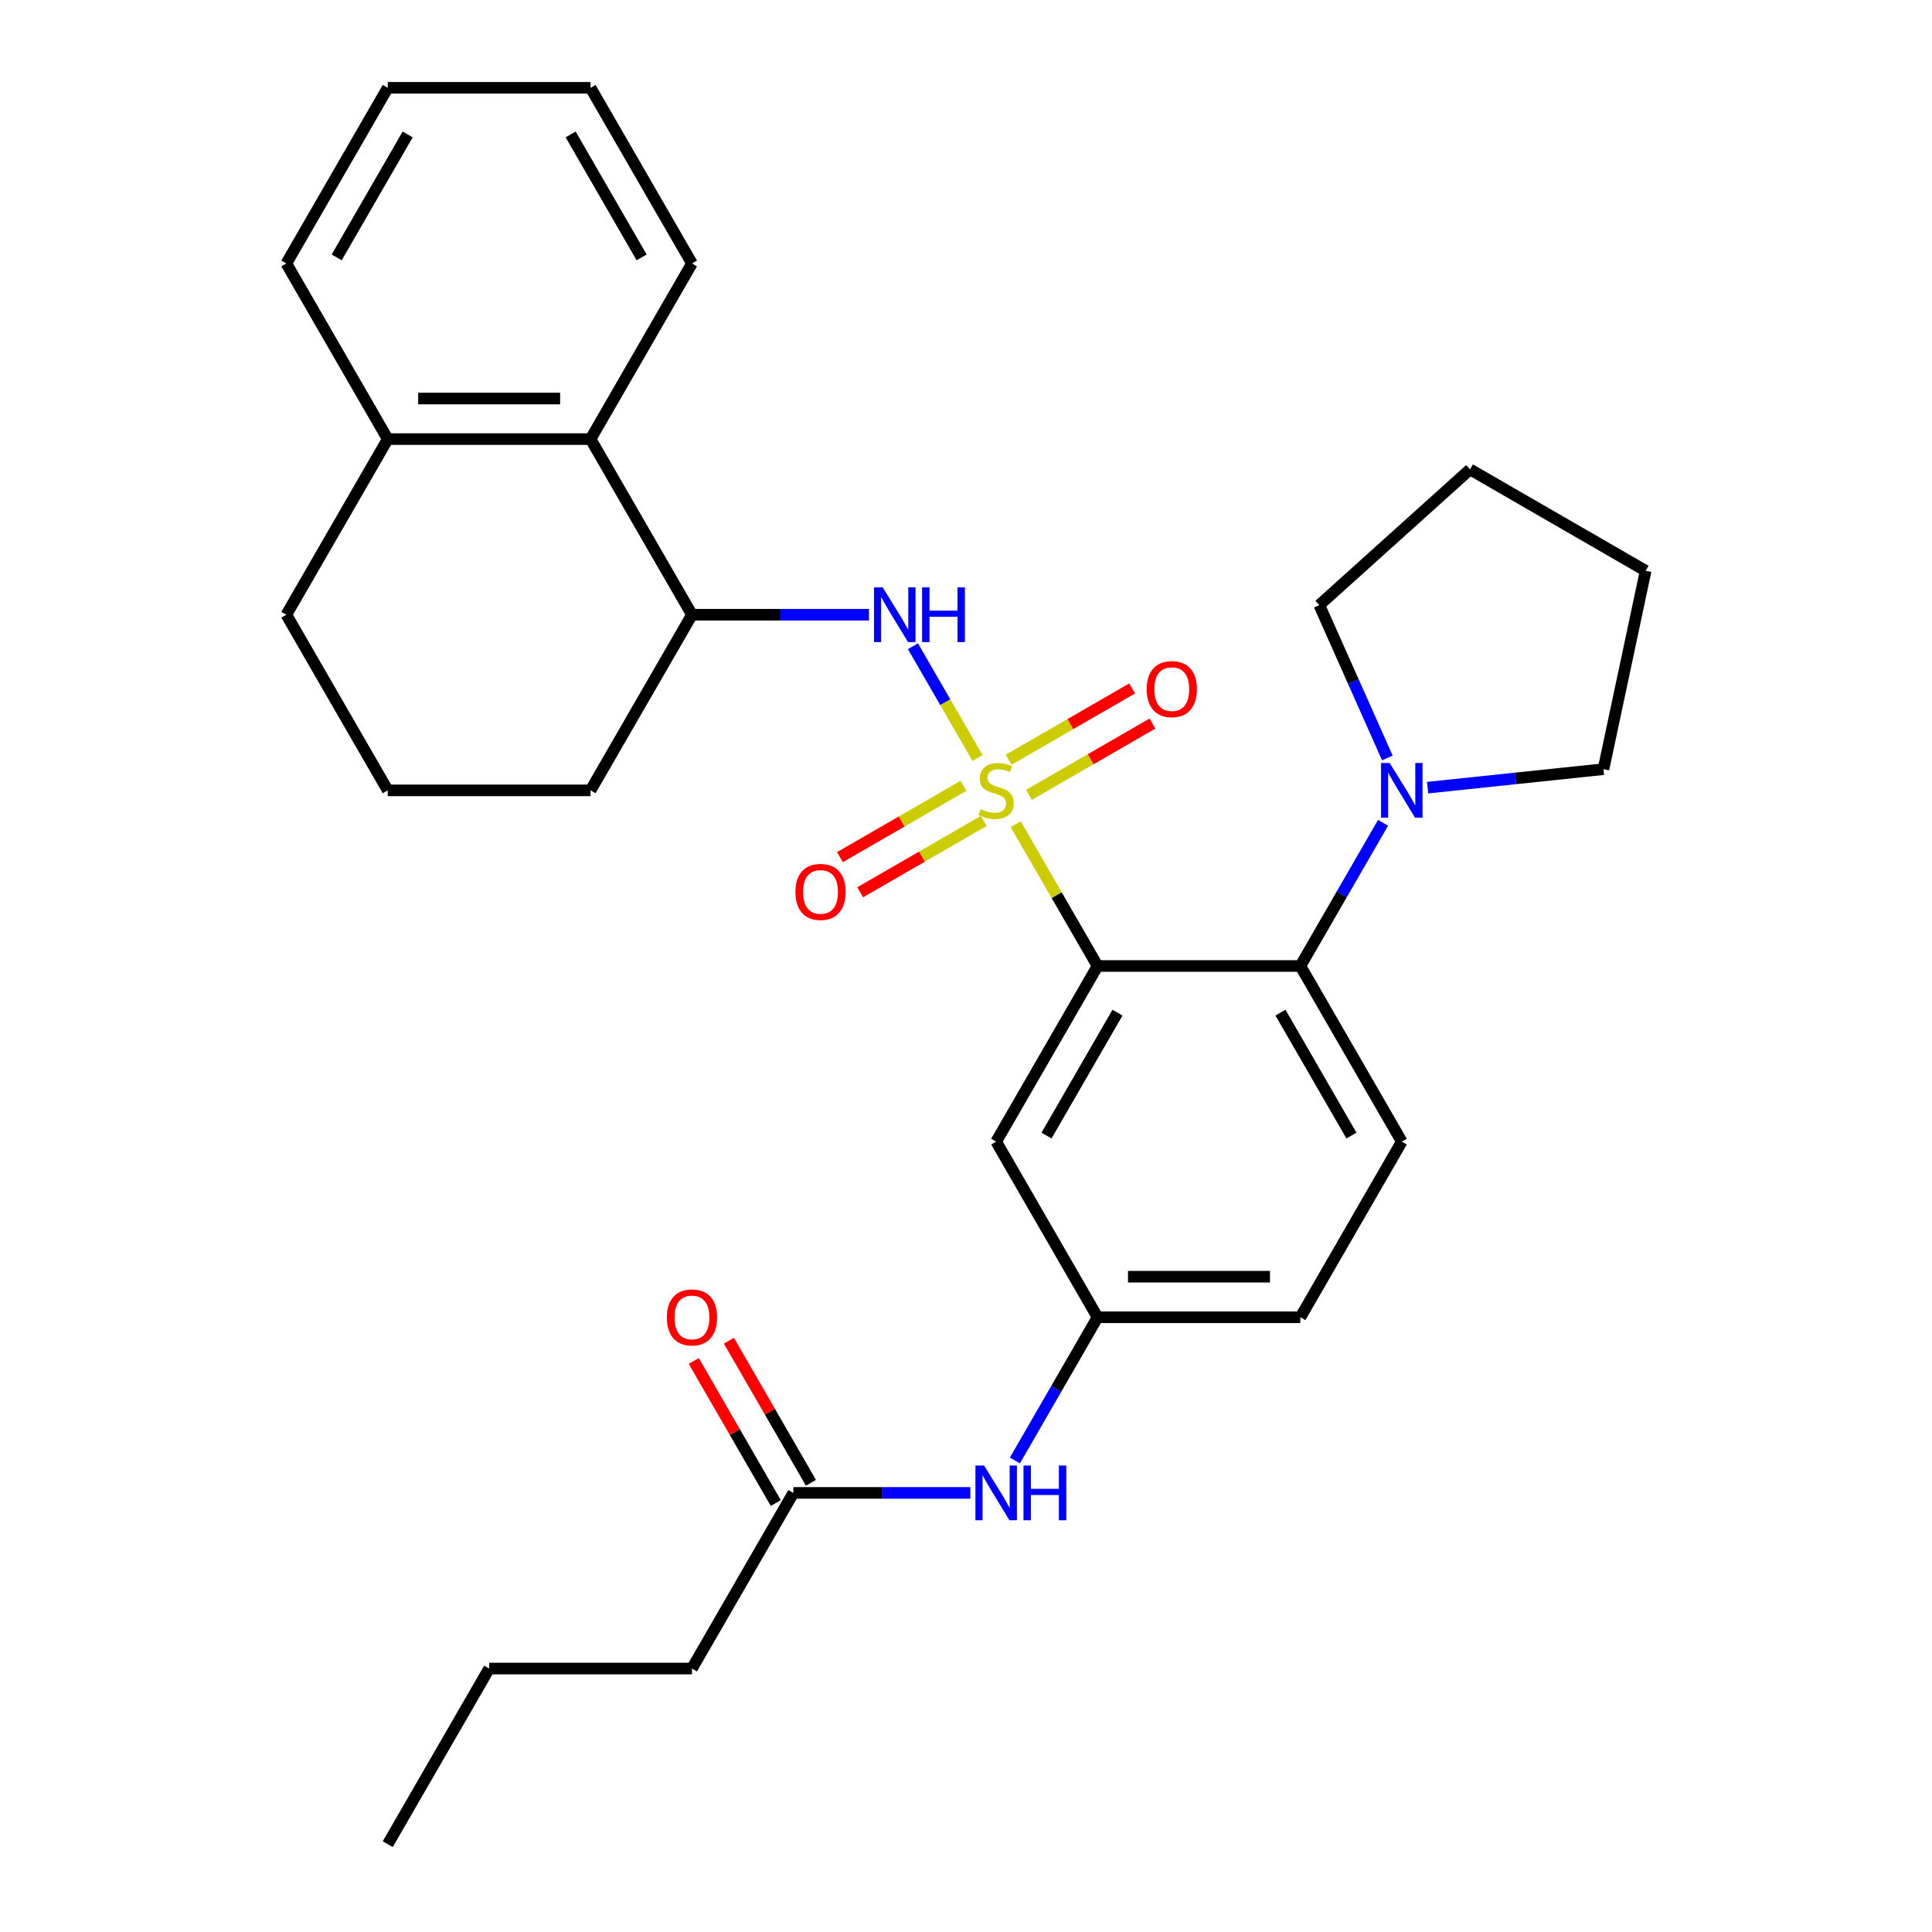<?xml version='1.0' encoding='iso-8859-1'?>
<svg version='1.1' baseProfile='full'
              xmlns='http://www.w3.org/2000/svg'
                      xmlns:rdkit='http://www.rdkit.org/xml'
                      xmlns:xlink='http://www.w3.org/1999/xlink'
                  xml:space='preserve'
width='1000px' height='1000px' viewBox='0 0 1000 1000'>
<!-- END OF HEADER -->
<rect style='opacity:1.0;fill:#FFFFFF;stroke:none' width='1000' height='1000' x='0' y='0'> </rect>
<path class='bond-0' d='M 358.159,863.636 L 253.186,863.636' style='fill:none;fill-rule:evenodd;stroke:#000000;stroke-width:6px;stroke-linecap:butt;stroke-linejoin:miter;stroke-opacity:1' />
<path class='bond-1' d='M 358.159,863.636 L 410.645,772.727' style='fill:none;fill-rule:evenodd;stroke:#000000;stroke-width:6px;stroke-linecap:butt;stroke-linejoin:miter;stroke-opacity:1' />
<path class='bond-2' d='M 525.309,755.943 L 546.707,718.881' style='fill:none;fill-rule:evenodd;stroke:#0000FF;stroke-width:6px;stroke-linecap:butt;stroke-linejoin:miter;stroke-opacity:1' />
<path class='bond-2' d='M 546.707,718.881 L 568.105,681.818' style='fill:none;fill-rule:evenodd;stroke:#000000;stroke-width:6px;stroke-linecap:butt;stroke-linejoin:miter;stroke-opacity:1' />
<path class='bond-3' d='M 502.254,772.727 L 456.45,772.727' style='fill:none;fill-rule:evenodd;stroke:#0000FF;stroke-width:6px;stroke-linecap:butt;stroke-linejoin:miter;stroke-opacity:1' />
<path class='bond-3' d='M 456.45,772.727 L 410.645,772.727' style='fill:none;fill-rule:evenodd;stroke:#000000;stroke-width:6px;stroke-linecap:butt;stroke-linejoin:miter;stroke-opacity:1' />
<path class='bond-4' d='M 419.736,767.479 L 398.512,730.716' style='fill:none;fill-rule:evenodd;stroke:#000000;stroke-width:6px;stroke-linecap:butt;stroke-linejoin:miter;stroke-opacity:1' />
<path class='bond-4' d='M 398.512,730.716 L 377.287,693.954' style='fill:none;fill-rule:evenodd;stroke:#FF0000;stroke-width:6px;stroke-linecap:butt;stroke-linejoin:miter;stroke-opacity:1' />
<path class='bond-4' d='M 401.555,777.976 L 380.33,741.214' style='fill:none;fill-rule:evenodd;stroke:#000000;stroke-width:6px;stroke-linecap:butt;stroke-linejoin:miter;stroke-opacity:1' />
<path class='bond-4' d='M 380.33,741.214 L 359.105,704.451' style='fill:none;fill-rule:evenodd;stroke:#FF0000;stroke-width:6px;stroke-linecap:butt;stroke-linejoin:miter;stroke-opacity:1' />
<path class='bond-5' d='M 253.186,863.636 L 200.7,954.545' style='fill:none;fill-rule:evenodd;stroke:#000000;stroke-width:6px;stroke-linecap:butt;stroke-linejoin:miter;stroke-opacity:1' />
<path class='bond-6' d='M 673.077,681.818 L 568.105,681.818' style='fill:none;fill-rule:evenodd;stroke:#000000;stroke-width:6px;stroke-linecap:butt;stroke-linejoin:miter;stroke-opacity:1' />
<path class='bond-6' d='M 657.331,660.824 L 583.85,660.824' style='fill:none;fill-rule:evenodd;stroke:#000000;stroke-width:6px;stroke-linecap:butt;stroke-linejoin:miter;stroke-opacity:1' />
<path class='bond-7' d='M 673.077,681.818 L 725.564,590.909' style='fill:none;fill-rule:evenodd;stroke:#000000;stroke-width:6px;stroke-linecap:butt;stroke-linejoin:miter;stroke-opacity:1' />
<path class='bond-8' d='M 568.105,681.818 L 515.618,590.909' style='fill:none;fill-rule:evenodd;stroke:#000000;stroke-width:6px;stroke-linecap:butt;stroke-linejoin:miter;stroke-opacity:1' />
<path class='bond-9' d='M 515.618,590.909 L 568.105,500' style='fill:none;fill-rule:evenodd;stroke:#000000;stroke-width:6px;stroke-linecap:butt;stroke-linejoin:miter;stroke-opacity:1' />
<path class='bond-9' d='M 541.673,587.77 L 578.413,524.134' style='fill:none;fill-rule:evenodd;stroke:#000000;stroke-width:6px;stroke-linecap:butt;stroke-linejoin:miter;stroke-opacity:1' />
<path class='bond-10' d='M 568.105,500 L 673.077,500' style='fill:none;fill-rule:evenodd;stroke:#000000;stroke-width:6px;stroke-linecap:butt;stroke-linejoin:miter;stroke-opacity:1' />
<path class='bond-11' d='M 568.105,500 L 546.914,463.298' style='fill:none;fill-rule:evenodd;stroke:#000000;stroke-width:6px;stroke-linecap:butt;stroke-linejoin:miter;stroke-opacity:1' />
<path class='bond-11' d='M 546.914,463.298 L 525.724,426.595' style='fill:none;fill-rule:evenodd;stroke:#CCCC00;stroke-width:6px;stroke-linecap:butt;stroke-linejoin:miter;stroke-opacity:1' />
<path class='bond-12' d='M 673.077,500 L 725.564,590.909' style='fill:none;fill-rule:evenodd;stroke:#000000;stroke-width:6px;stroke-linecap:butt;stroke-linejoin:miter;stroke-opacity:1' />
<path class='bond-12' d='M 662.768,524.134 L 699.509,587.77' style='fill:none;fill-rule:evenodd;stroke:#000000;stroke-width:6px;stroke-linecap:butt;stroke-linejoin:miter;stroke-opacity:1' />
<path class='bond-13' d='M 673.077,500 L 694.475,462.938' style='fill:none;fill-rule:evenodd;stroke:#000000;stroke-width:6px;stroke-linecap:butt;stroke-linejoin:miter;stroke-opacity:1' />
<path class='bond-13' d='M 694.475,462.938 L 715.873,425.875' style='fill:none;fill-rule:evenodd;stroke:#0000FF;stroke-width:6px;stroke-linecap:butt;stroke-linejoin:miter;stroke-opacity:1' />
<path class='bond-14' d='M 718.091,392.307 L 700.479,352.75' style='fill:none;fill-rule:evenodd;stroke:#0000FF;stroke-width:6px;stroke-linecap:butt;stroke-linejoin:miter;stroke-opacity:1' />
<path class='bond-14' d='M 700.479,352.75 L 682.867,313.194' style='fill:none;fill-rule:evenodd;stroke:#000000;stroke-width:6px;stroke-linecap:butt;stroke-linejoin:miter;stroke-opacity:1' />
<path class='bond-15' d='M 738.928,407.686 L 784.445,402.902' style='fill:none;fill-rule:evenodd;stroke:#0000FF;stroke-width:6px;stroke-linecap:butt;stroke-linejoin:miter;stroke-opacity:1' />
<path class='bond-15' d='M 784.445,402.902 L 829.961,398.118' style='fill:none;fill-rule:evenodd;stroke:#000000;stroke-width:6px;stroke-linecap:butt;stroke-linejoin:miter;stroke-opacity:1' />
<path class='bond-16' d='M 498.665,406.757 L 466.706,425.209' style='fill:none;fill-rule:evenodd;stroke:#CCCC00;stroke-width:6px;stroke-linecap:butt;stroke-linejoin:miter;stroke-opacity:1' />
<path class='bond-16' d='M 466.706,425.209 L 434.747,443.661' style='fill:none;fill-rule:evenodd;stroke:#FF0000;stroke-width:6px;stroke-linecap:butt;stroke-linejoin:miter;stroke-opacity:1' />
<path class='bond-16' d='M 509.163,424.939 L 477.203,443.391' style='fill:none;fill-rule:evenodd;stroke:#CCCC00;stroke-width:6px;stroke-linecap:butt;stroke-linejoin:miter;stroke-opacity:1' />
<path class='bond-16' d='M 477.203,443.391 L 445.244,461.843' style='fill:none;fill-rule:evenodd;stroke:#FF0000;stroke-width:6px;stroke-linecap:butt;stroke-linejoin:miter;stroke-opacity:1' />
<path class='bond-17' d='M 532.571,411.424 L 564.53,392.973' style='fill:none;fill-rule:evenodd;stroke:#CCCC00;stroke-width:6px;stroke-linecap:butt;stroke-linejoin:miter;stroke-opacity:1' />
<path class='bond-17' d='M 564.53,392.973 L 596.489,374.521' style='fill:none;fill-rule:evenodd;stroke:#FF0000;stroke-width:6px;stroke-linecap:butt;stroke-linejoin:miter;stroke-opacity:1' />
<path class='bond-17' d='M 522.074,393.243 L 554.033,374.791' style='fill:none;fill-rule:evenodd;stroke:#CCCC00;stroke-width:6px;stroke-linecap:butt;stroke-linejoin:miter;stroke-opacity:1' />
<path class='bond-17' d='M 554.033,374.791 L 585.992,356.339' style='fill:none;fill-rule:evenodd;stroke:#FF0000;stroke-width:6px;stroke-linecap:butt;stroke-linejoin:miter;stroke-opacity:1' />
<path class='bond-18' d='M 505.951,392.347 L 489.247,363.415' style='fill:none;fill-rule:evenodd;stroke:#CCCC00;stroke-width:6px;stroke-linecap:butt;stroke-linejoin:miter;stroke-opacity:1' />
<path class='bond-18' d='M 489.247,363.415 L 472.543,334.483' style='fill:none;fill-rule:evenodd;stroke:#0000FF;stroke-width:6px;stroke-linecap:butt;stroke-linejoin:miter;stroke-opacity:1' />
<path class='bond-19' d='M 682.867,313.194 L 760.877,242.953' style='fill:none;fill-rule:evenodd;stroke:#000000;stroke-width:6px;stroke-linecap:butt;stroke-linejoin:miter;stroke-opacity:1' />
<path class='bond-20' d='M 829.961,398.118 L 851.787,295.439' style='fill:none;fill-rule:evenodd;stroke:#000000;stroke-width:6px;stroke-linecap:butt;stroke-linejoin:miter;stroke-opacity:1' />
<path class='bond-21' d='M 449.767,318.182 L 403.963,318.182' style='fill:none;fill-rule:evenodd;stroke:#0000FF;stroke-width:6px;stroke-linecap:butt;stroke-linejoin:miter;stroke-opacity:1' />
<path class='bond-21' d='M 403.963,318.182 L 358.159,318.182' style='fill:none;fill-rule:evenodd;stroke:#000000;stroke-width:6px;stroke-linecap:butt;stroke-linejoin:miter;stroke-opacity:1' />
<path class='bond-22' d='M 305.673,227.273 L 200.7,227.273' style='fill:none;fill-rule:evenodd;stroke:#000000;stroke-width:6px;stroke-linecap:butt;stroke-linejoin:miter;stroke-opacity:1' />
<path class='bond-22' d='M 289.927,206.278 L 216.446,206.278' style='fill:none;fill-rule:evenodd;stroke:#000000;stroke-width:6px;stroke-linecap:butt;stroke-linejoin:miter;stroke-opacity:1' />
<path class='bond-23' d='M 305.673,227.273 L 358.159,318.182' style='fill:none;fill-rule:evenodd;stroke:#000000;stroke-width:6px;stroke-linecap:butt;stroke-linejoin:miter;stroke-opacity:1' />
<path class='bond-24' d='M 305.673,227.273 L 358.159,136.364' style='fill:none;fill-rule:evenodd;stroke:#000000;stroke-width:6px;stroke-linecap:butt;stroke-linejoin:miter;stroke-opacity:1' />
<path class='bond-25' d='M 200.7,227.273 L 148.213,318.182' style='fill:none;fill-rule:evenodd;stroke:#000000;stroke-width:6px;stroke-linecap:butt;stroke-linejoin:miter;stroke-opacity:1' />
<path class='bond-26' d='M 200.7,227.273 L 148.213,136.364' style='fill:none;fill-rule:evenodd;stroke:#000000;stroke-width:6px;stroke-linecap:butt;stroke-linejoin:miter;stroke-opacity:1' />
<path class='bond-27' d='M 358.159,318.182 L 305.673,409.091' style='fill:none;fill-rule:evenodd;stroke:#000000;stroke-width:6px;stroke-linecap:butt;stroke-linejoin:miter;stroke-opacity:1' />
<path class='bond-28' d='M 200.7,409.091 L 305.673,409.091' style='fill:none;fill-rule:evenodd;stroke:#000000;stroke-width:6px;stroke-linecap:butt;stroke-linejoin:miter;stroke-opacity:1' />
<path class='bond-29' d='M 200.7,409.091 L 148.213,318.182' style='fill:none;fill-rule:evenodd;stroke:#000000;stroke-width:6px;stroke-linecap:butt;stroke-linejoin:miter;stroke-opacity:1' />
<path class='bond-30' d='M 358.159,136.364 L 305.673,45.455' style='fill:none;fill-rule:evenodd;stroke:#000000;stroke-width:6px;stroke-linecap:butt;stroke-linejoin:miter;stroke-opacity:1' />
<path class='bond-30' d='M 332.104,133.225 L 295.364,69.588' style='fill:none;fill-rule:evenodd;stroke:#000000;stroke-width:6px;stroke-linecap:butt;stroke-linejoin:miter;stroke-opacity:1' />
<path class='bond-31' d='M 148.213,136.364 L 200.7,45.455' style='fill:none;fill-rule:evenodd;stroke:#000000;stroke-width:6px;stroke-linecap:butt;stroke-linejoin:miter;stroke-opacity:1' />
<path class='bond-31' d='M 174.268,133.225 L 211.009,69.588' style='fill:none;fill-rule:evenodd;stroke:#000000;stroke-width:6px;stroke-linecap:butt;stroke-linejoin:miter;stroke-opacity:1' />
<path class='bond-32' d='M 305.673,45.455 L 200.7,45.455' style='fill:none;fill-rule:evenodd;stroke:#000000;stroke-width:6px;stroke-linecap:butt;stroke-linejoin:miter;stroke-opacity:1' />
<path class='bond-33' d='M 760.877,242.953 L 851.787,295.439' style='fill:none;fill-rule:evenodd;stroke:#000000;stroke-width:6px;stroke-linecap:butt;stroke-linejoin:miter;stroke-opacity:1' />
<path  class='atom-1' d='M 509.358 758.567
L 518.638 773.567
Q 519.558 775.047, 521.038 777.727
Q 522.518 780.407, 522.598 780.567
L 522.598 758.567
L 526.358 758.567
L 526.358 786.887
L 522.478 786.887
L 512.518 770.487
Q 511.358 768.567, 510.118 766.367
Q 508.918 764.167, 508.558 763.487
L 508.558 786.887
L 504.878 786.887
L 504.878 758.567
L 509.358 758.567
' fill='#0000FF'/>
<path  class='atom-1' d='M 529.758 758.567
L 533.598 758.567
L 533.598 770.607
L 548.078 770.607
L 548.078 758.567
L 551.918 758.567
L 551.918 786.887
L 548.078 786.887
L 548.078 773.807
L 533.598 773.807
L 533.598 786.887
L 529.758 786.887
L 529.758 758.567
' fill='#0000FF'/>
<path  class='atom-3' d='M 345.159 681.898
Q 345.159 675.098, 348.519 671.298
Q 351.879 667.498, 358.159 667.498
Q 364.439 667.498, 367.799 671.298
Q 371.159 675.098, 371.159 681.898
Q 371.159 688.778, 367.759 692.698
Q 364.359 696.578, 358.159 696.578
Q 351.919 696.578, 348.519 692.698
Q 345.159 688.818, 345.159 681.898
M 358.159 693.378
Q 362.479 693.378, 364.799 690.498
Q 367.159 687.578, 367.159 681.898
Q 367.159 676.338, 364.799 673.538
Q 362.479 670.698, 358.159 670.698
Q 353.839 670.698, 351.479 673.498
Q 349.159 676.298, 349.159 681.898
Q 349.159 687.618, 351.479 690.498
Q 353.839 693.378, 358.159 693.378
' fill='#FF0000'/>
<path  class='atom-12' d='M 719.304 394.931
L 728.584 409.931
Q 729.504 411.411, 730.984 414.091
Q 732.464 416.771, 732.544 416.931
L 732.544 394.931
L 736.304 394.931
L 736.304 423.251
L 732.424 423.251
L 722.464 406.851
Q 721.304 404.931, 720.064 402.731
Q 718.864 400.531, 718.504 399.851
L 718.504 423.251
L 714.824 423.251
L 714.824 394.931
L 719.304 394.931
' fill='#0000FF'/>
<path  class='atom-13' d='M 507.618 418.811
Q 507.938 418.931, 509.258 419.491
Q 510.578 420.051, 512.018 420.411
Q 513.498 420.731, 514.938 420.731
Q 517.618 420.731, 519.178 419.451
Q 520.738 418.131, 520.738 415.851
Q 520.738 414.291, 519.938 413.331
Q 519.178 412.371, 517.978 411.851
Q 516.778 411.331, 514.778 410.731
Q 512.258 409.971, 510.738 409.251
Q 509.258 408.531, 508.178 407.011
Q 507.138 405.491, 507.138 402.931
Q 507.138 399.371, 509.538 397.171
Q 511.978 394.971, 516.778 394.971
Q 520.058 394.971, 523.778 396.531
L 522.858 399.611
Q 519.458 398.211, 516.898 398.211
Q 514.138 398.211, 512.618 399.371
Q 511.098 400.491, 511.138 402.451
Q 511.138 403.971, 511.898 404.891
Q 512.698 405.811, 513.818 406.331
Q 514.978 406.851, 516.898 407.451
Q 519.458 408.251, 520.978 409.051
Q 522.498 409.851, 523.578 411.491
Q 524.698 413.091, 524.698 415.851
Q 524.698 419.771, 522.058 421.891
Q 519.458 423.971, 515.098 423.971
Q 512.578 423.971, 510.658 423.411
Q 508.778 422.891, 506.538 421.971
L 507.618 418.811
' fill='#CCCC00'/>
<path  class='atom-14' d='M 411.709 461.657
Q 411.709 454.857, 415.069 451.057
Q 418.429 447.257, 424.709 447.257
Q 430.989 447.257, 434.349 451.057
Q 437.709 454.857, 437.709 461.657
Q 437.709 468.537, 434.309 472.457
Q 430.909 476.337, 424.709 476.337
Q 418.469 476.337, 415.069 472.457
Q 411.709 468.577, 411.709 461.657
M 424.709 473.137
Q 429.029 473.137, 431.349 470.257
Q 433.709 467.337, 433.709 461.657
Q 433.709 456.097, 431.349 453.297
Q 429.029 450.457, 424.709 450.457
Q 420.389 450.457, 418.029 453.257
Q 415.709 456.057, 415.709 461.657
Q 415.709 467.377, 418.029 470.257
Q 420.389 473.137, 424.709 473.137
' fill='#FF0000'/>
<path  class='atom-15' d='M 593.527 356.685
Q 593.527 349.885, 596.887 346.085
Q 600.247 342.285, 606.527 342.285
Q 612.807 342.285, 616.167 346.085
Q 619.527 349.885, 619.527 356.685
Q 619.527 363.565, 616.127 367.485
Q 612.727 371.365, 606.527 371.365
Q 600.287 371.365, 596.887 367.485
Q 593.527 363.605, 593.527 356.685
M 606.527 368.165
Q 610.847 368.165, 613.167 365.285
Q 615.527 362.365, 615.527 356.685
Q 615.527 351.125, 613.167 348.325
Q 610.847 345.485, 606.527 345.485
Q 602.207 345.485, 599.847 348.285
Q 597.527 351.085, 597.527 356.685
Q 597.527 362.405, 599.847 365.285
Q 602.207 368.165, 606.527 368.165
' fill='#FF0000'/>
<path  class='atom-18' d='M 456.872 304.022
L 466.152 319.022
Q 467.072 320.502, 468.552 323.182
Q 470.032 325.862, 470.112 326.022
L 470.112 304.022
L 473.872 304.022
L 473.872 332.342
L 469.992 332.342
L 460.032 315.942
Q 458.872 314.022, 457.632 311.822
Q 456.432 309.622, 456.072 308.942
L 456.072 332.342
L 452.392 332.342
L 452.392 304.022
L 456.872 304.022
' fill='#0000FF'/>
<path  class='atom-18' d='M 477.272 304.022
L 481.112 304.022
L 481.112 316.062
L 495.592 316.062
L 495.592 304.022
L 499.432 304.022
L 499.432 332.342
L 495.592 332.342
L 495.592 319.262
L 481.112 319.262
L 481.112 332.342
L 477.272 332.342
L 477.272 304.022
' fill='#0000FF'/>
</svg>
